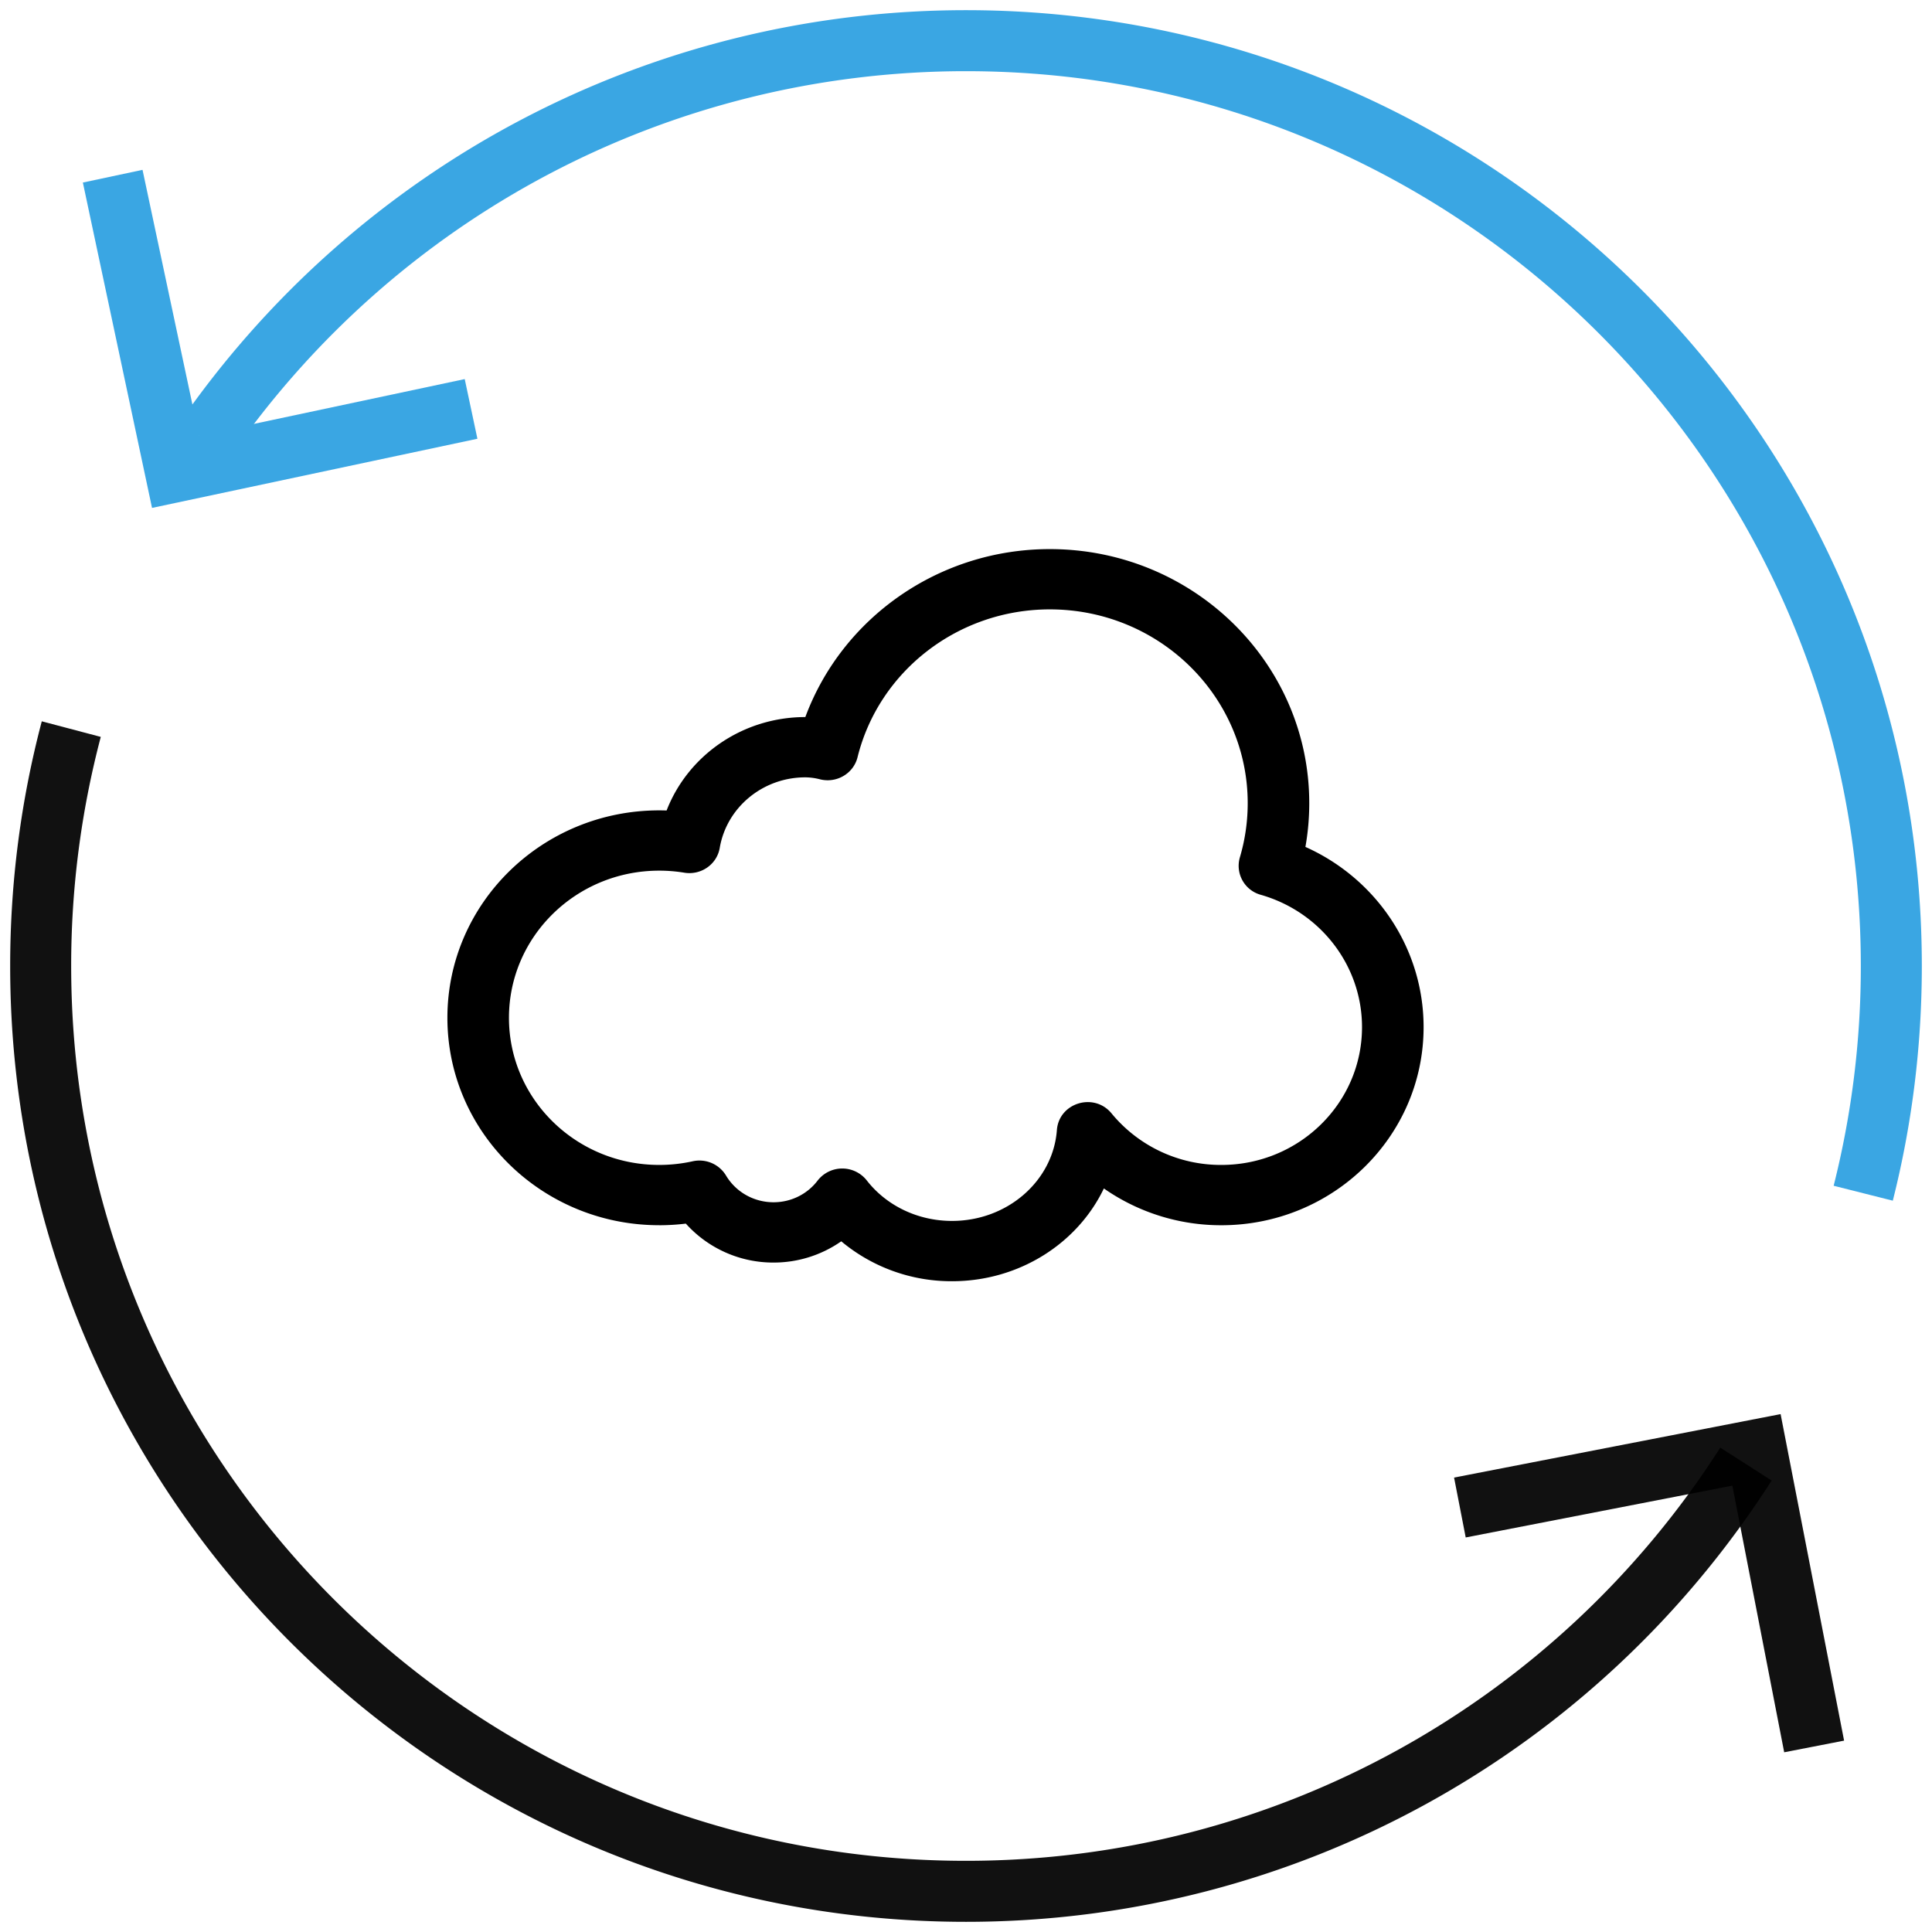 <svg xmlns="http://www.w3.org/2000/svg" width="94" height="94" viewBox="0 0 94 94">
    <g fill="none" fill-rule="nonzero">
        <path fill="#000" fill-opacity=".93" d="M2.033 35.095l2.87.758A43.604 43.604 0 0 0 3.463 47c0 24.045 19.492 43.537 43.537 43.537 15.03 0 28.746-7.675 36.699-20.103l2.5 1.6C77.706 85.306 63.053 93.505 47 93.505 21.316 93.505.495 72.685.495 47c0-4.06.52-8.051 1.538-11.905z"/>
        <path fill="#3AA6E3" d="M92.093 58.418l-2.878-.726A43.628 43.628 0 0 0 90.537 47C90.537 22.955 71.045 3.463 47 3.463c-14.467 0-27.734 7.107-35.818 18.78l-2.44-1.69C17.375 8.088 31.548.495 47 .495 72.684.495 93.505 21.315 93.505 47c0 3.888-.477 7.715-1.412 11.418z"/>
        <path fill="#3AA6E3" d="M22.611 18.444l.617 2.903-15.831 3.365-3.365-15.83 2.903-.618 2.748 12.928z"/>
        <path fill="#000" fill-opacity=".93" d="M71.313 74.804l-.566-2.914 15.887-3.088 3.089 15.887-2.914.567-2.522-12.974z"/>
        <path fill="#000" d="M33.699 56.502a1.51 1.51 0 0 1 1.624.691c.477.8 1.35 1.302 2.313 1.302.855 0 1.641-.394 2.144-1.054a1.517 1.517 0 0 1 2.391-.01c.956 1.228 2.481 1.972 4.148 1.972 2.703 0 4.918-1.95 5.103-4.42.1-1.328 1.809-1.849 2.66-.811a6.884 6.884 0 0 0 5.34 2.507c3.78 0 6.846-3.002 6.846-6.705 0-3-2.03-5.611-4.926-6.438a1.463 1.463 0 0 1-1.018-1.818c.252-.85.382-1.735.382-2.64 0-5.207-4.31-9.429-9.628-9.429-4.465 0-8.316 3.003-9.355 7.194-.197.794-1.019 1.277-1.827 1.074a2.949 2.949 0 0 0-.713-.096c-2.074 0-3.83 1.466-4.165 3.433-.136.8-.908 1.34-1.725 1.206a7.52 7.52 0 0 0-1.22-.099c-4.037 0-7.31 3.205-7.31 7.16 0 3.953 3.273 7.158 7.31 7.158.553 0 1.097-.06 1.626-.177zm-1.626 3.11c-5.691 0-10.305-4.518-10.305-10.092 0-5.574 4.614-10.092 10.305-10.092.12 0 .24.002.36.006 1.04-2.681 3.695-4.546 6.75-4.546 1.79-4.829 6.499-8.172 11.895-8.172 6.971 0 12.623 5.535 12.623 12.362 0 .719-.063 1.43-.187 2.128 3.442 1.54 5.75 4.932 5.75 8.768 0 5.324-4.407 9.639-9.842 9.639a9.955 9.955 0 0 1-5.714-1.79c-1.28 2.676-4.124 4.514-7.389 4.514a8.35 8.35 0 0 1-5.388-1.942 5.737 5.737 0 0 1-3.295 1.034 5.714 5.714 0 0 1-4.267-1.895c-.427.052-.86.079-1.296.079z"/>
    </g>
</svg>
